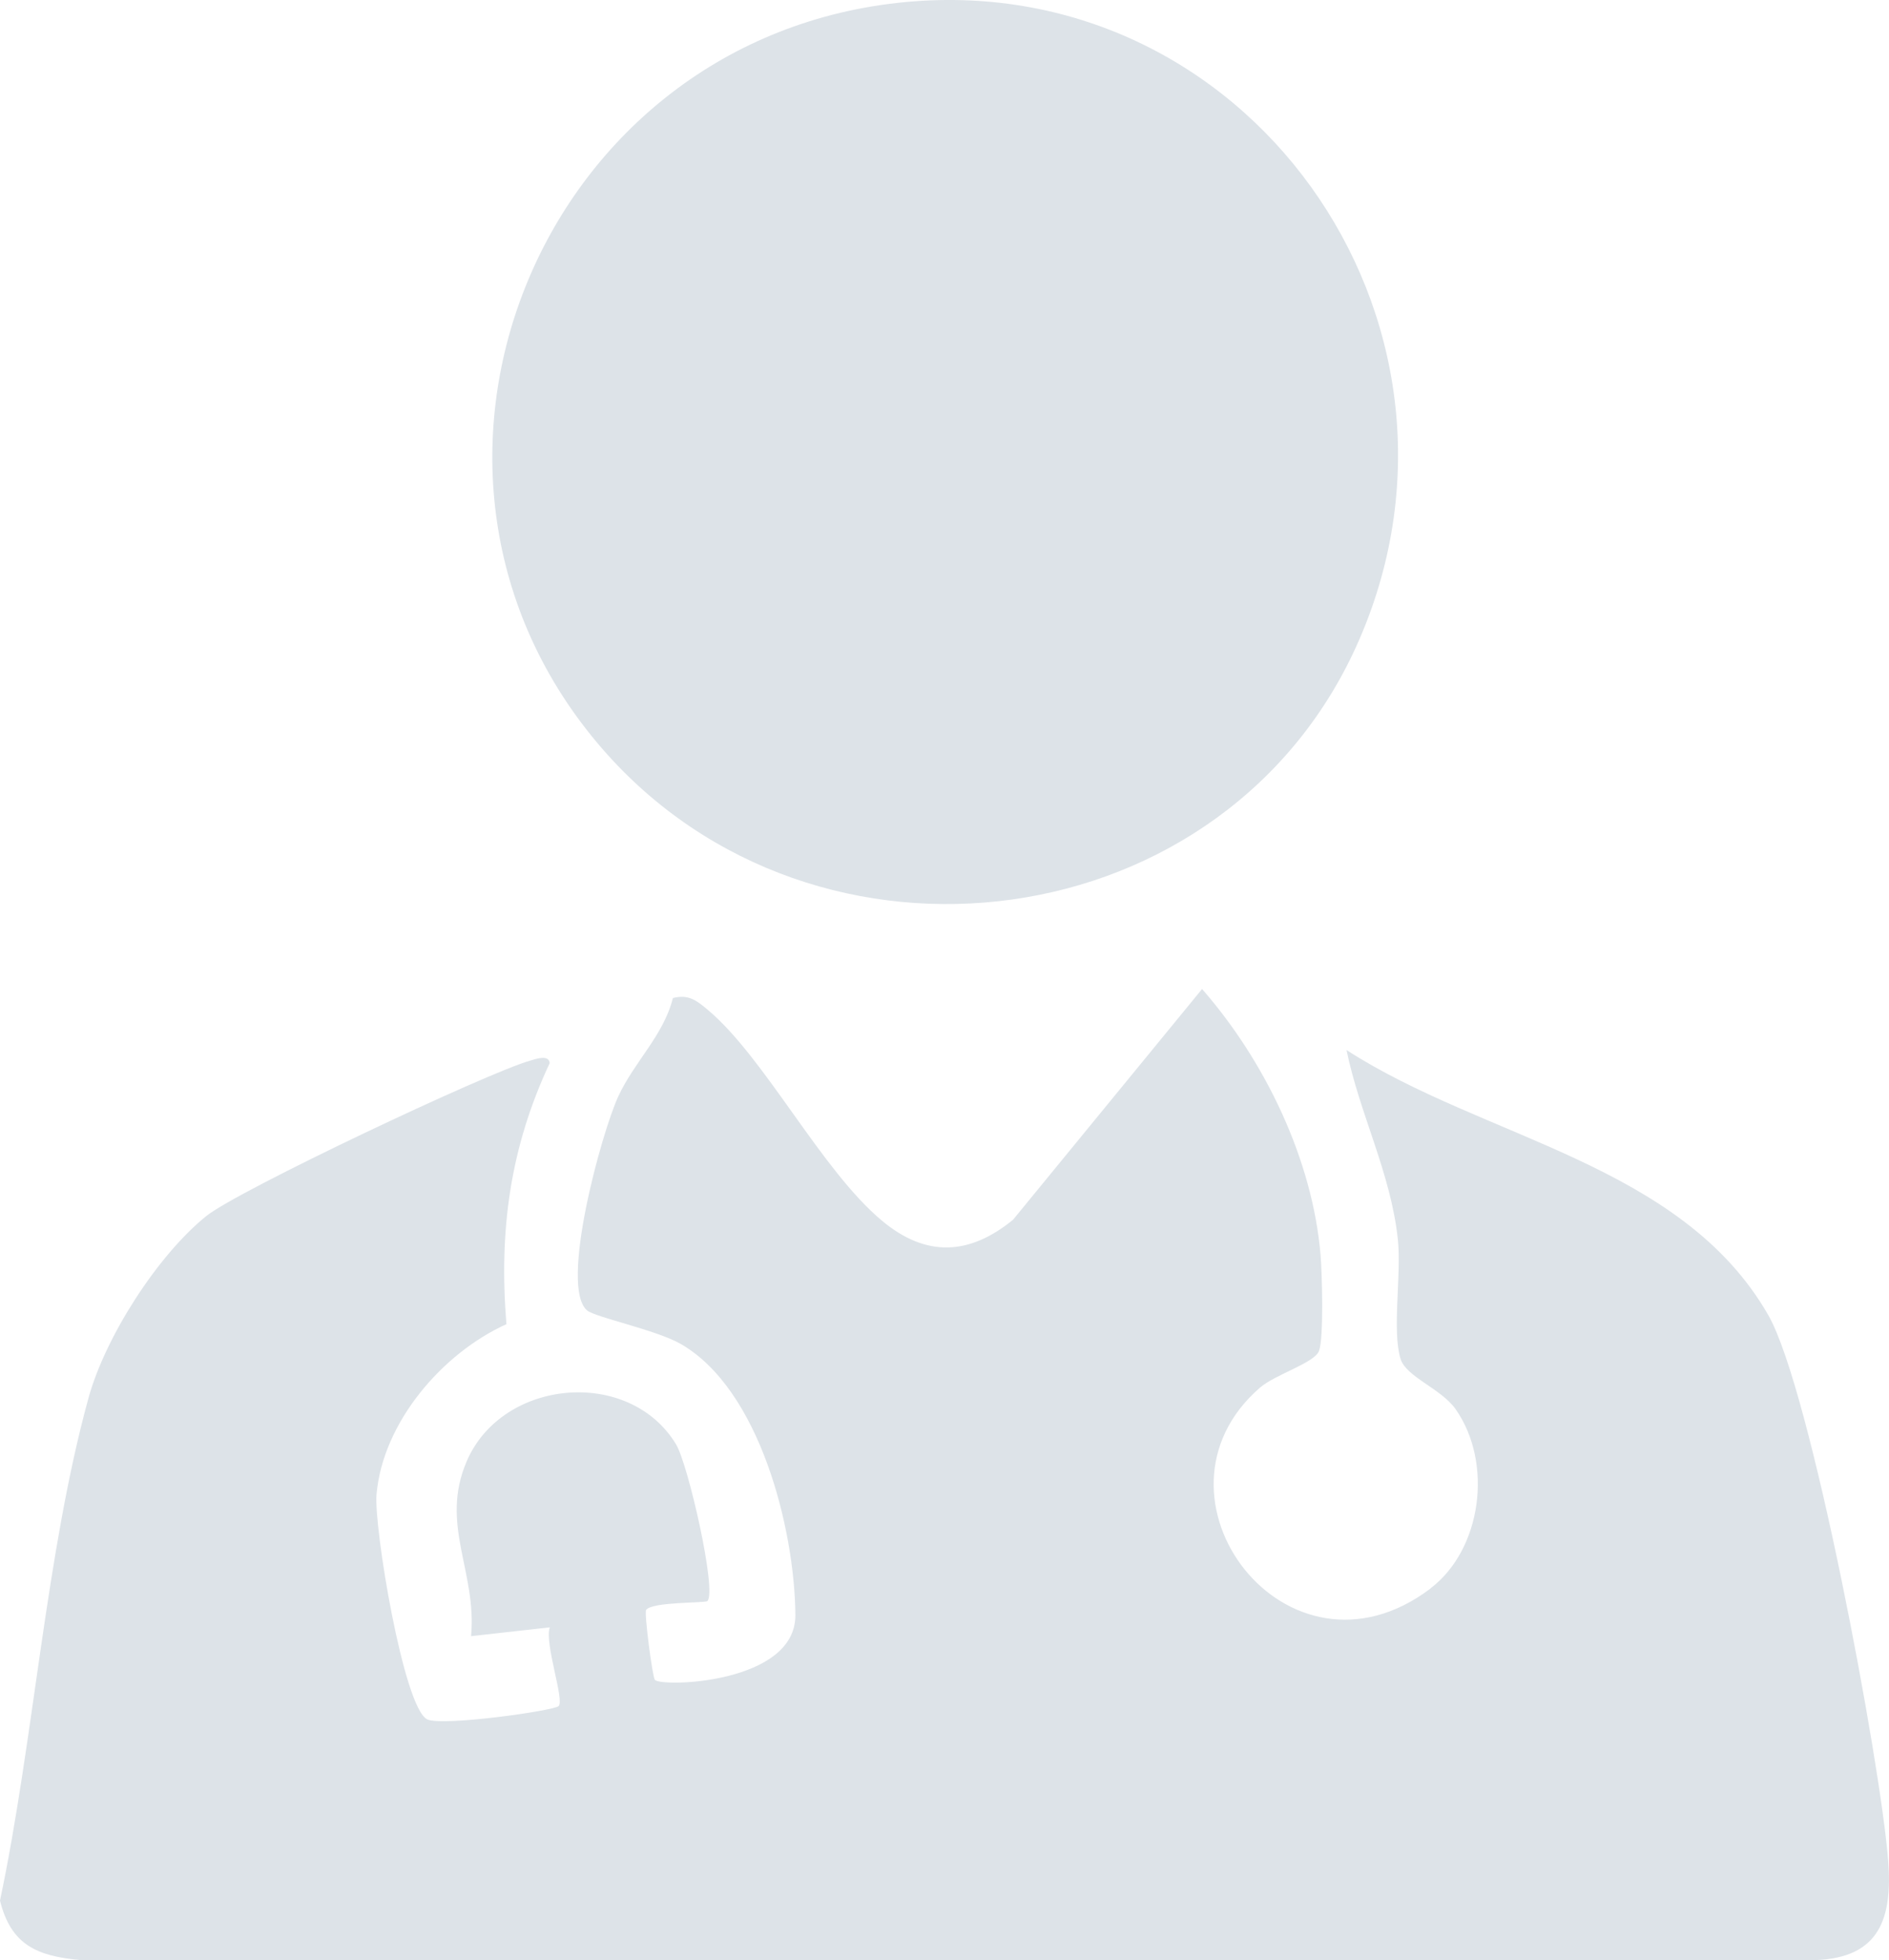 <?xml version="1.0" encoding="UTF-8"?>
<svg id="Ebene_1" data-name="Ebene 1" xmlns="http://www.w3.org/2000/svg" xmlns:xlink="http://www.w3.org/1999/xlink" viewBox="0 0 214.22 222.29">
  <defs>
    <style>
      .cls-1 {
        fill: #dde3e8;
      }

      .cls-2 {
        fill: none;
      }

      .cls-3 {
        clip-path: url(#clippath);
      }
    </style>
    <clipPath id="clippath">
      <rect class="cls-2" x="0" y="0" width="214.22" height="222.29"/>
    </clipPath>
  </defs>
  <g class="cls-3">
    <path class="cls-1" d="M162.21,180.14c5.84-4.42,7.14-14.25,2.85-20.35-1.63-2.31-5.61-3.65-6.23-5.68-.99-3.23.12-9.57-.31-13.58-.8-7.5-4.32-14.17-5.82-21.45,15.61,10.09,37.95,12.85,47.83,30.06,4.83,8.42,12.74,50.82,13.59,61.82.51,6.55-.92,11.07-8.27,11.33H9.19c-4.96-.44-7.94-1.7-9.19-6.75,3.83-18.15,5.18-39.3,10.03-56.98,1.9-6.93,7.82-16.18,13.36-20.65,3.62-2.92,31.82-16.23,36.7-17.62.72-.21,2.15-.72,2.25.27-4.51,9.63-5.77,19-4.91,29.61-7.28,3.29-14.02,11.15-14.73,19.3-.32,3.69,3.06,24.18,5.74,25.51,1.66.83,14.38-.97,14.91-1.5.69-.69-1.64-7.15-1-8.93l-8.93,1c.68-7.36-3.58-12.66-.49-19.84,4.03-9.38,18.45-10.67,23.74-1.91,1.38,2.29,4.66,16.71,3.55,17.77-.25.24-6.28.06-6.95,1.01-.23.32.72,7.64,1,7.93.8.84,16,.44,15.93-7.38-.09-9.76-4.04-25.59-13.02-30.73-2.76-1.58-9.67-3.01-10.6-3.79-3.17-2.67,1.63-20.14,3.53-24.26,1.83-3.97,5.13-6.9,6.2-11.17,1.82-.45,2.71.3,3.99,1.37,6.49,5.47,12.86,18.19,19.75,23.91,4.98,4.14,9.86,3.92,14.83-.13l21.44-26.17c7.11,8.13,12.53,19.31,13.44,30.2.17,2.11.37,9.29-.17,10.82-.49,1.39-4.93,2.65-6.72,4.2-14.14,12.29,3.09,35.06,19.35,22.77"/>
    <path class="cls-1" d="M101.84.32c39.42-4.33,68,35.91,52.34,72.14-14.82,34.28-61.65,40.38-85.9,12.43C41.28,53.75,60.8,4.84,101.84.32"/>
  </g>
</svg>
